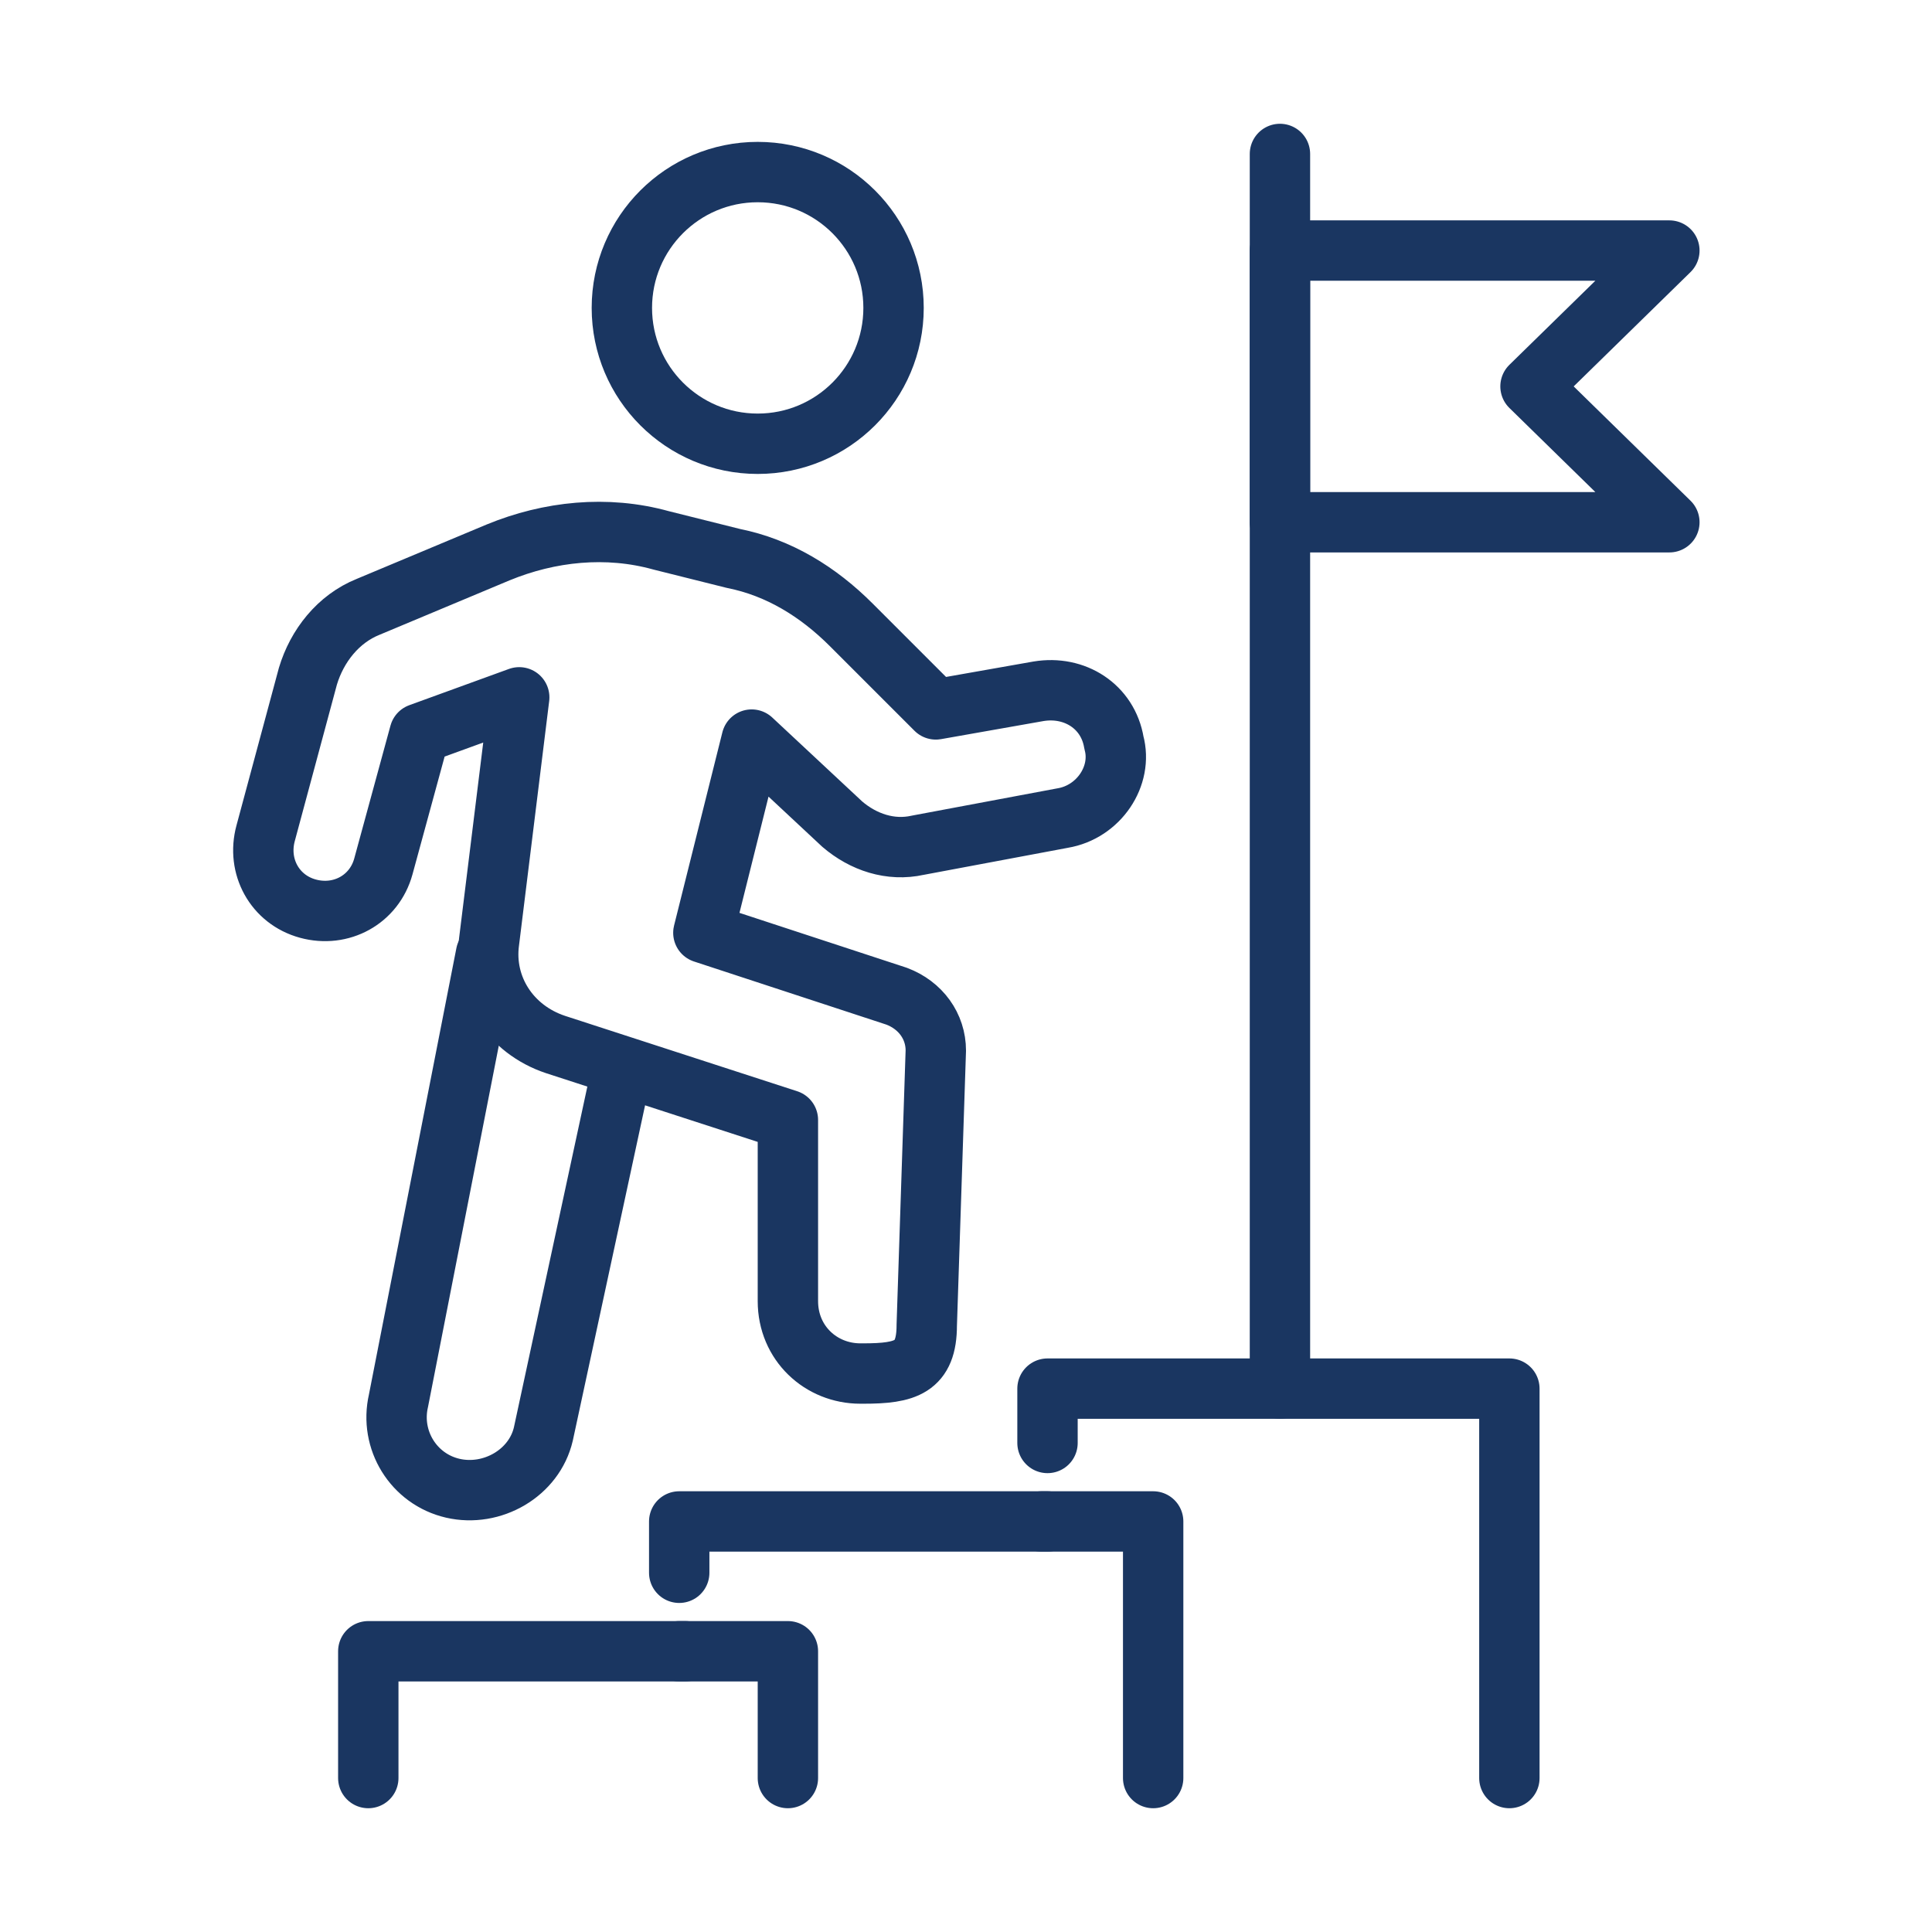 <?xml version="1.0" encoding="utf-8"?>
<!-- Generator: Adobe Illustrator 27.0.0, SVG Export Plug-In . SVG Version: 6.00 Build 0)  -->
<svg version="1.1" id="Laag_1" xmlns="http://www.w3.org/2000/svg" xmlns:xlink="http://www.w3.org/1999/xlink" x="0px" y="0px"
	 viewBox="0 0 64 64" style="enable-background:new 0 0 64 64;" xml:space="preserve">
<style type="text/css">
	.st0{fill:none;stroke:#1A3661;stroke-width:2;stroke-linecap:round;stroke-linejoin:round;stroke-miterlimit:10;}
</style>
<g>
	<path class="st0" d="M17.2,23.1l-1,8.1c-0.2,1.5,0.7,2.9,2.2,3.4l7.7,2.5v6c0,1.4,1.1,2.4,2.4,2.4h0.1c1.4,0,2.1-0.2,2.1-1.6
		l0.3-9.1c0-0.8-0.5-1.5-1.3-1.8l-6.4-2.1l1.6-6.4l3,2.8c0.7,0.6,1.6,0.9,2.5,0.7l4.8-0.9c1.2-0.2,2-1.4,1.7-2.5v0
		c-0.2-1.2-1.3-1.9-2.5-1.7L31,23.5l-2.8-2.8c-1.1-1.1-2.4-1.9-3.9-2.2l-2.4-0.6c-1.8-0.5-3.7-0.3-5.4,0.4l-4.3,1.8
		c-1,0.4-1.7,1.3-2,2.3l-1.4,5.2c-0.3,1.1,0.3,2.2,1.4,2.5h0c1.1,0.3,2.2-0.3,2.5-1.4l1.2-4.4L17.2,23.1z"/>
	<path class="st0" d="M16.1,31.6l-2.9,14.8c-0.3,1.3,0.5,2.6,1.8,2.9l0,0c1.3,0.3,2.7-0.5,3-1.8l2.5-11.6"/>
	<circle class="st0" cx="25.1" cy="10.2" r="4.5"/>
	<polyline class="st0" points="12.2,58.9 12.2,54.7 22.7,54.7 	"/>
	<polyline class="st0" points="34.7,50.4 22.5,50.4 22.5,52.1 	"/>
	<polyline class="st0" points="50,58.9 50,46 34.7,46 34.7,47.8 	"/>
	<polyline class="st0" points="26.1,58.9 26.1,54.7 22.5,54.7 	"/>
	<line class="st0" x1="42.4" y1="5.1" x2="42.4" y2="46"/>
	<polygon class="st0" points="55.3,17.3 42.4,17.3 42.4,8.3 55.3,8.3 50.7,12.8 	"/>
	<polyline class="st0" points="34.5,50.4 38.2,50.4 38.2,58.9 	"/>
	<path class="st0" d="M26.1,54.7"/>
</g>
</svg>
